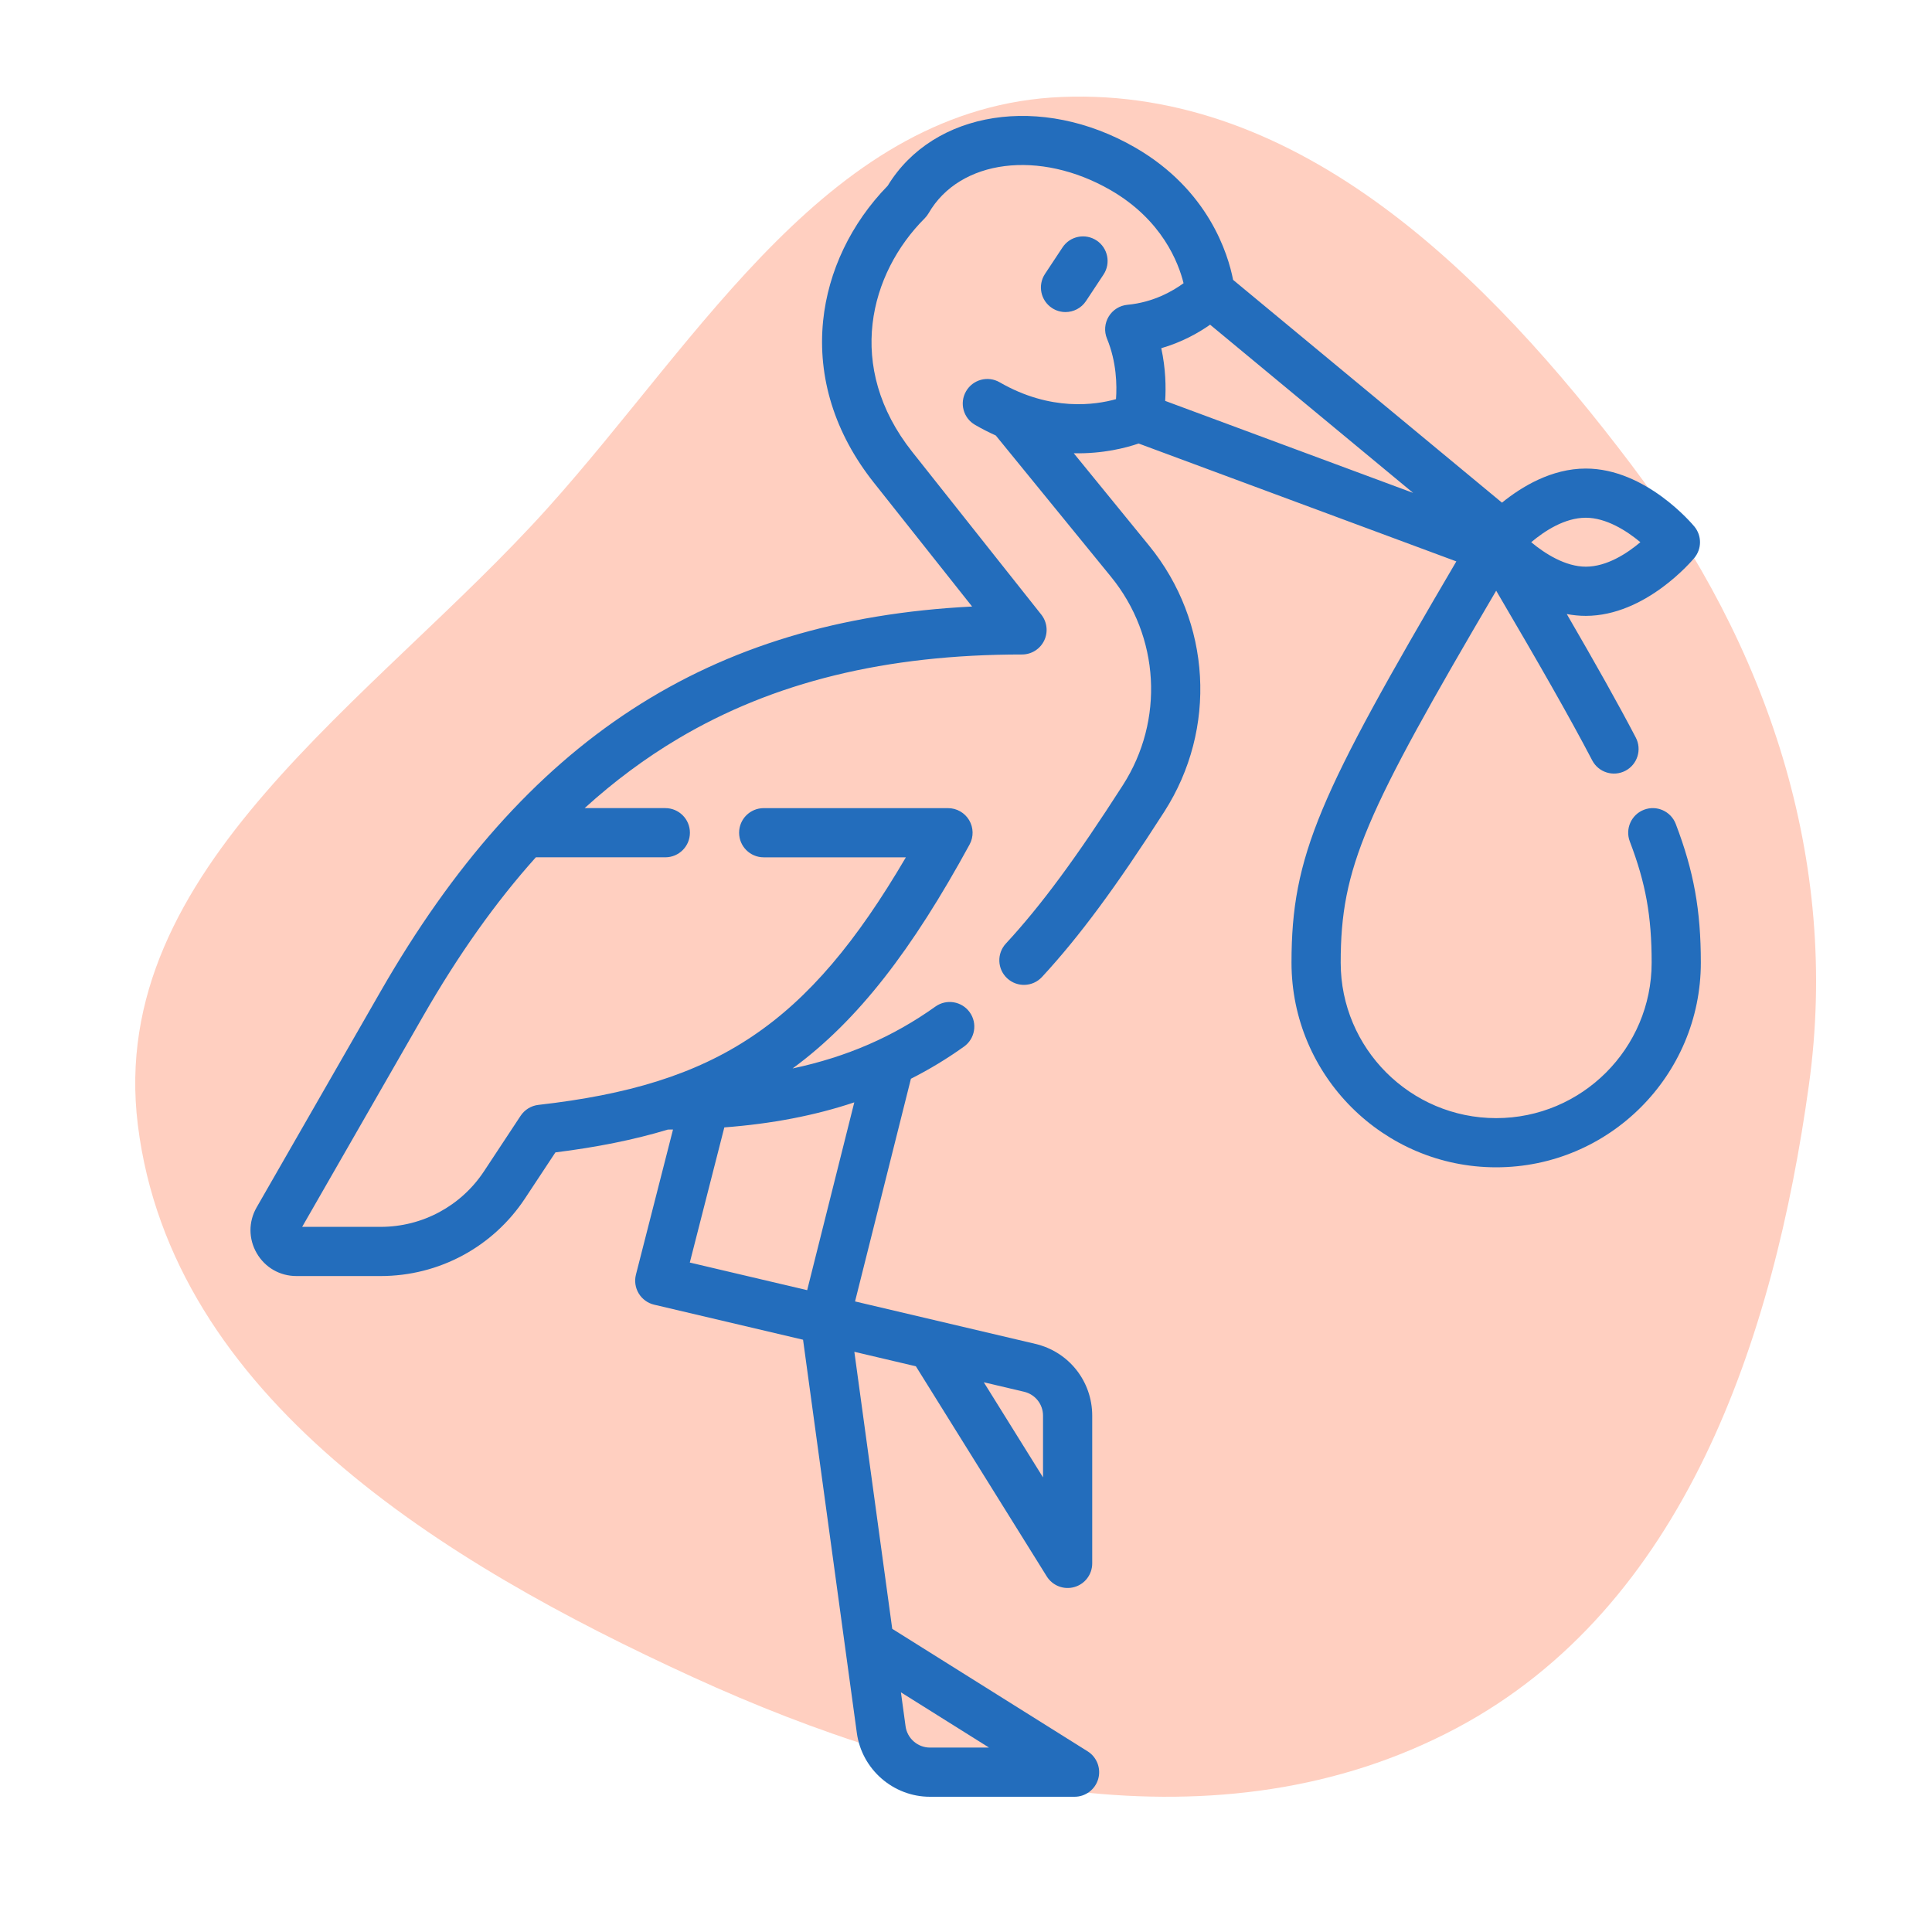 <svg width="100" height="100" viewBox="0 0 100 100" fill="none" xmlns="http://www.w3.org/2000/svg">
<path fill-rule="evenodd" clip-rule="evenodd" d="M54.974 5.018C43.003 5.497 36.334 17.412 28.353 26.289C19.354 36.299 5.482 44.91 7.135 58.23C8.88 72.289 22.915 80.881 35.864 86.808C48.476 92.58 63.121 95.958 75.369 89.458C87.178 83.19 91.805 69.326 93.63 56.148C95.237 44.551 91.507 33.404 84.43 24.044C77.03 14.256 67.285 4.525 54.974 5.018Z" fill="#FFCFC0"/>
<path d="M55.619 93H48.133C46.234 93 44.608 91.581 44.35 89.699L41.566 69.344L33.858 67.53C33.525 67.451 33.238 67.243 33.061 66.95C32.884 66.658 32.832 66.307 32.916 65.975L34.835 58.464C34.748 58.465 34.66 58.465 34.572 58.466C32.815 58.998 30.89 59.38 28.748 59.648L27.176 62.028C25.514 64.545 22.72 66.048 19.703 66.048H15.342C14.485 66.048 13.717 65.606 13.288 64.864C12.859 64.123 12.857 63.237 13.283 62.494L19.699 51.317C27.169 38.302 36.685 32.077 50.316 31.394L45.224 24.973C43.212 22.435 42.306 19.54 42.605 16.601C42.867 14.035 44.052 11.56 45.948 9.614C48.324 5.714 53.91 4.838 58.757 7.637C62.558 9.831 63.566 13.155 63.825 14.486L77.742 26.017C78.762 25.189 80.308 24.252 82.081 24.252C85.186 24.252 87.6 27.132 87.701 27.254C88.089 27.725 88.089 28.404 87.701 28.875C87.6 28.997 85.186 31.877 82.081 31.877C81.743 31.877 81.415 31.843 81.096 31.783C82.598 34.372 83.751 36.42 84.669 38.178C84.994 38.802 84.752 39.571 84.129 39.896C83.506 40.221 82.737 39.98 82.412 39.356C81.24 37.112 79.666 34.363 77.442 30.574C70.644 42.152 69.394 44.889 69.394 49.827C69.394 54.264 73.004 57.874 77.442 57.874C81.879 57.874 85.489 54.264 85.489 49.827C85.489 47.414 85.183 45.714 84.359 43.556C84.108 42.899 84.437 42.163 85.094 41.912C85.751 41.661 86.486 41.991 86.737 42.648C87.671 45.094 88.035 47.107 88.035 49.827C88.035 55.668 83.283 60.42 77.442 60.42C71.601 60.42 66.848 55.668 66.848 49.827C66.848 44.273 68.277 41.153 75.38 29.058L58.935 22.956C58.284 23.18 57.089 23.493 55.578 23.461L59.479 28.245C62.698 32.193 63.014 37.726 60.263 42.014C57.758 45.921 55.864 48.479 53.933 50.569C53.455 51.085 52.65 51.116 52.134 50.639C51.617 50.162 51.586 49.357 52.063 48.84C53.888 46.866 55.699 44.413 58.12 40.639C60.274 37.281 60.028 32.947 57.506 29.854L51.541 22.54C51.188 22.382 50.83 22.2 50.469 21.991C49.86 21.64 49.651 20.861 50.003 20.253C50.354 19.643 51.133 19.435 51.742 19.787C54.38 21.31 56.704 20.959 57.764 20.66C57.816 19.945 57.797 18.739 57.298 17.529C57.143 17.156 57.176 16.732 57.385 16.386C57.593 16.04 57.954 15.814 58.356 15.776C59.7 15.651 60.712 15.061 61.261 14.659C61.001 13.605 60.154 11.383 57.484 9.841C53.813 7.722 49.676 8.246 48.066 11.034C48.01 11.13 47.942 11.219 47.864 11.298C45.022 14.139 43.721 18.98 47.219 23.391L53.897 31.812C54.2 32.195 54.258 32.718 54.046 33.157C53.833 33.597 53.388 33.876 52.9 33.876C45.858 33.876 40.037 35.3 35.104 38.231C33.409 39.237 31.798 40.433 30.261 41.828H34.437C35.14 41.828 35.71 42.398 35.71 43.101C35.71 43.804 35.14 44.374 34.437 44.374H27.736C25.661 46.686 23.727 49.412 21.907 52.584L15.64 63.502H19.702C21.862 63.502 23.861 62.426 25.052 60.625L26.948 57.752C27.157 57.438 27.493 57.231 27.867 57.189C37.088 56.144 41.79 53.071 46.888 44.375H39.529C38.826 44.375 38.256 43.805 38.256 43.102C38.256 42.399 38.826 41.829 39.529 41.829H49.068C49.518 41.829 49.934 42.066 50.163 42.452C50.392 42.838 50.401 43.317 50.186 43.711C47.23 49.131 44.421 52.816 41.024 55.303C43.842 54.705 46.235 53.656 48.418 52.099C48.991 51.691 49.785 51.825 50.194 52.397C50.602 52.969 50.469 53.764 49.896 54.172C49.02 54.798 48.106 55.352 47.149 55.836L44.257 67.362L53.59 69.559C55.323 69.967 56.533 71.496 56.533 73.276V80.921C56.533 81.49 56.157 81.989 55.61 82.145C55.065 82.301 54.48 82.077 54.18 81.594L47.406 70.719L44.221 69.969L46.182 84.308L56.295 90.648C56.776 90.95 56.999 91.533 56.843 92.079C56.686 92.624 56.187 93 55.619 93ZM46.632 87.595L46.872 89.353C46.958 89.981 47.5 90.454 48.133 90.454H51.192L46.632 87.595ZM50.921 71.546L53.987 76.47V73.276C53.987 72.683 53.584 72.173 53.006 72.037L50.921 71.546ZM35.704 65.349L41.779 66.779L44.218 57.058C42.182 57.739 39.957 58.167 37.491 58.354L35.704 65.349ZM79.255 28.065C79.988 28.676 81.04 29.331 82.081 29.331C83.171 29.331 84.214 28.647 84.906 28.064C84.173 27.453 83.122 26.798 82.081 26.798C80.99 26.798 79.947 27.482 79.255 28.065ZM60.309 20.75L73.143 25.512L62.635 16.806C62.045 17.221 61.189 17.709 60.107 18.023C60.339 19.084 60.353 20.05 60.309 20.75ZM55.149 16.152C54.908 16.152 54.664 16.084 54.448 15.941C53.862 15.553 53.701 14.764 54.089 14.177L54.995 12.807C55.382 12.22 56.172 12.059 56.759 12.447C57.345 12.835 57.506 13.625 57.118 14.211L56.212 15.581C55.967 15.952 55.562 16.152 55.149 16.152Z" fill="#236DBC"/>
</svg>

